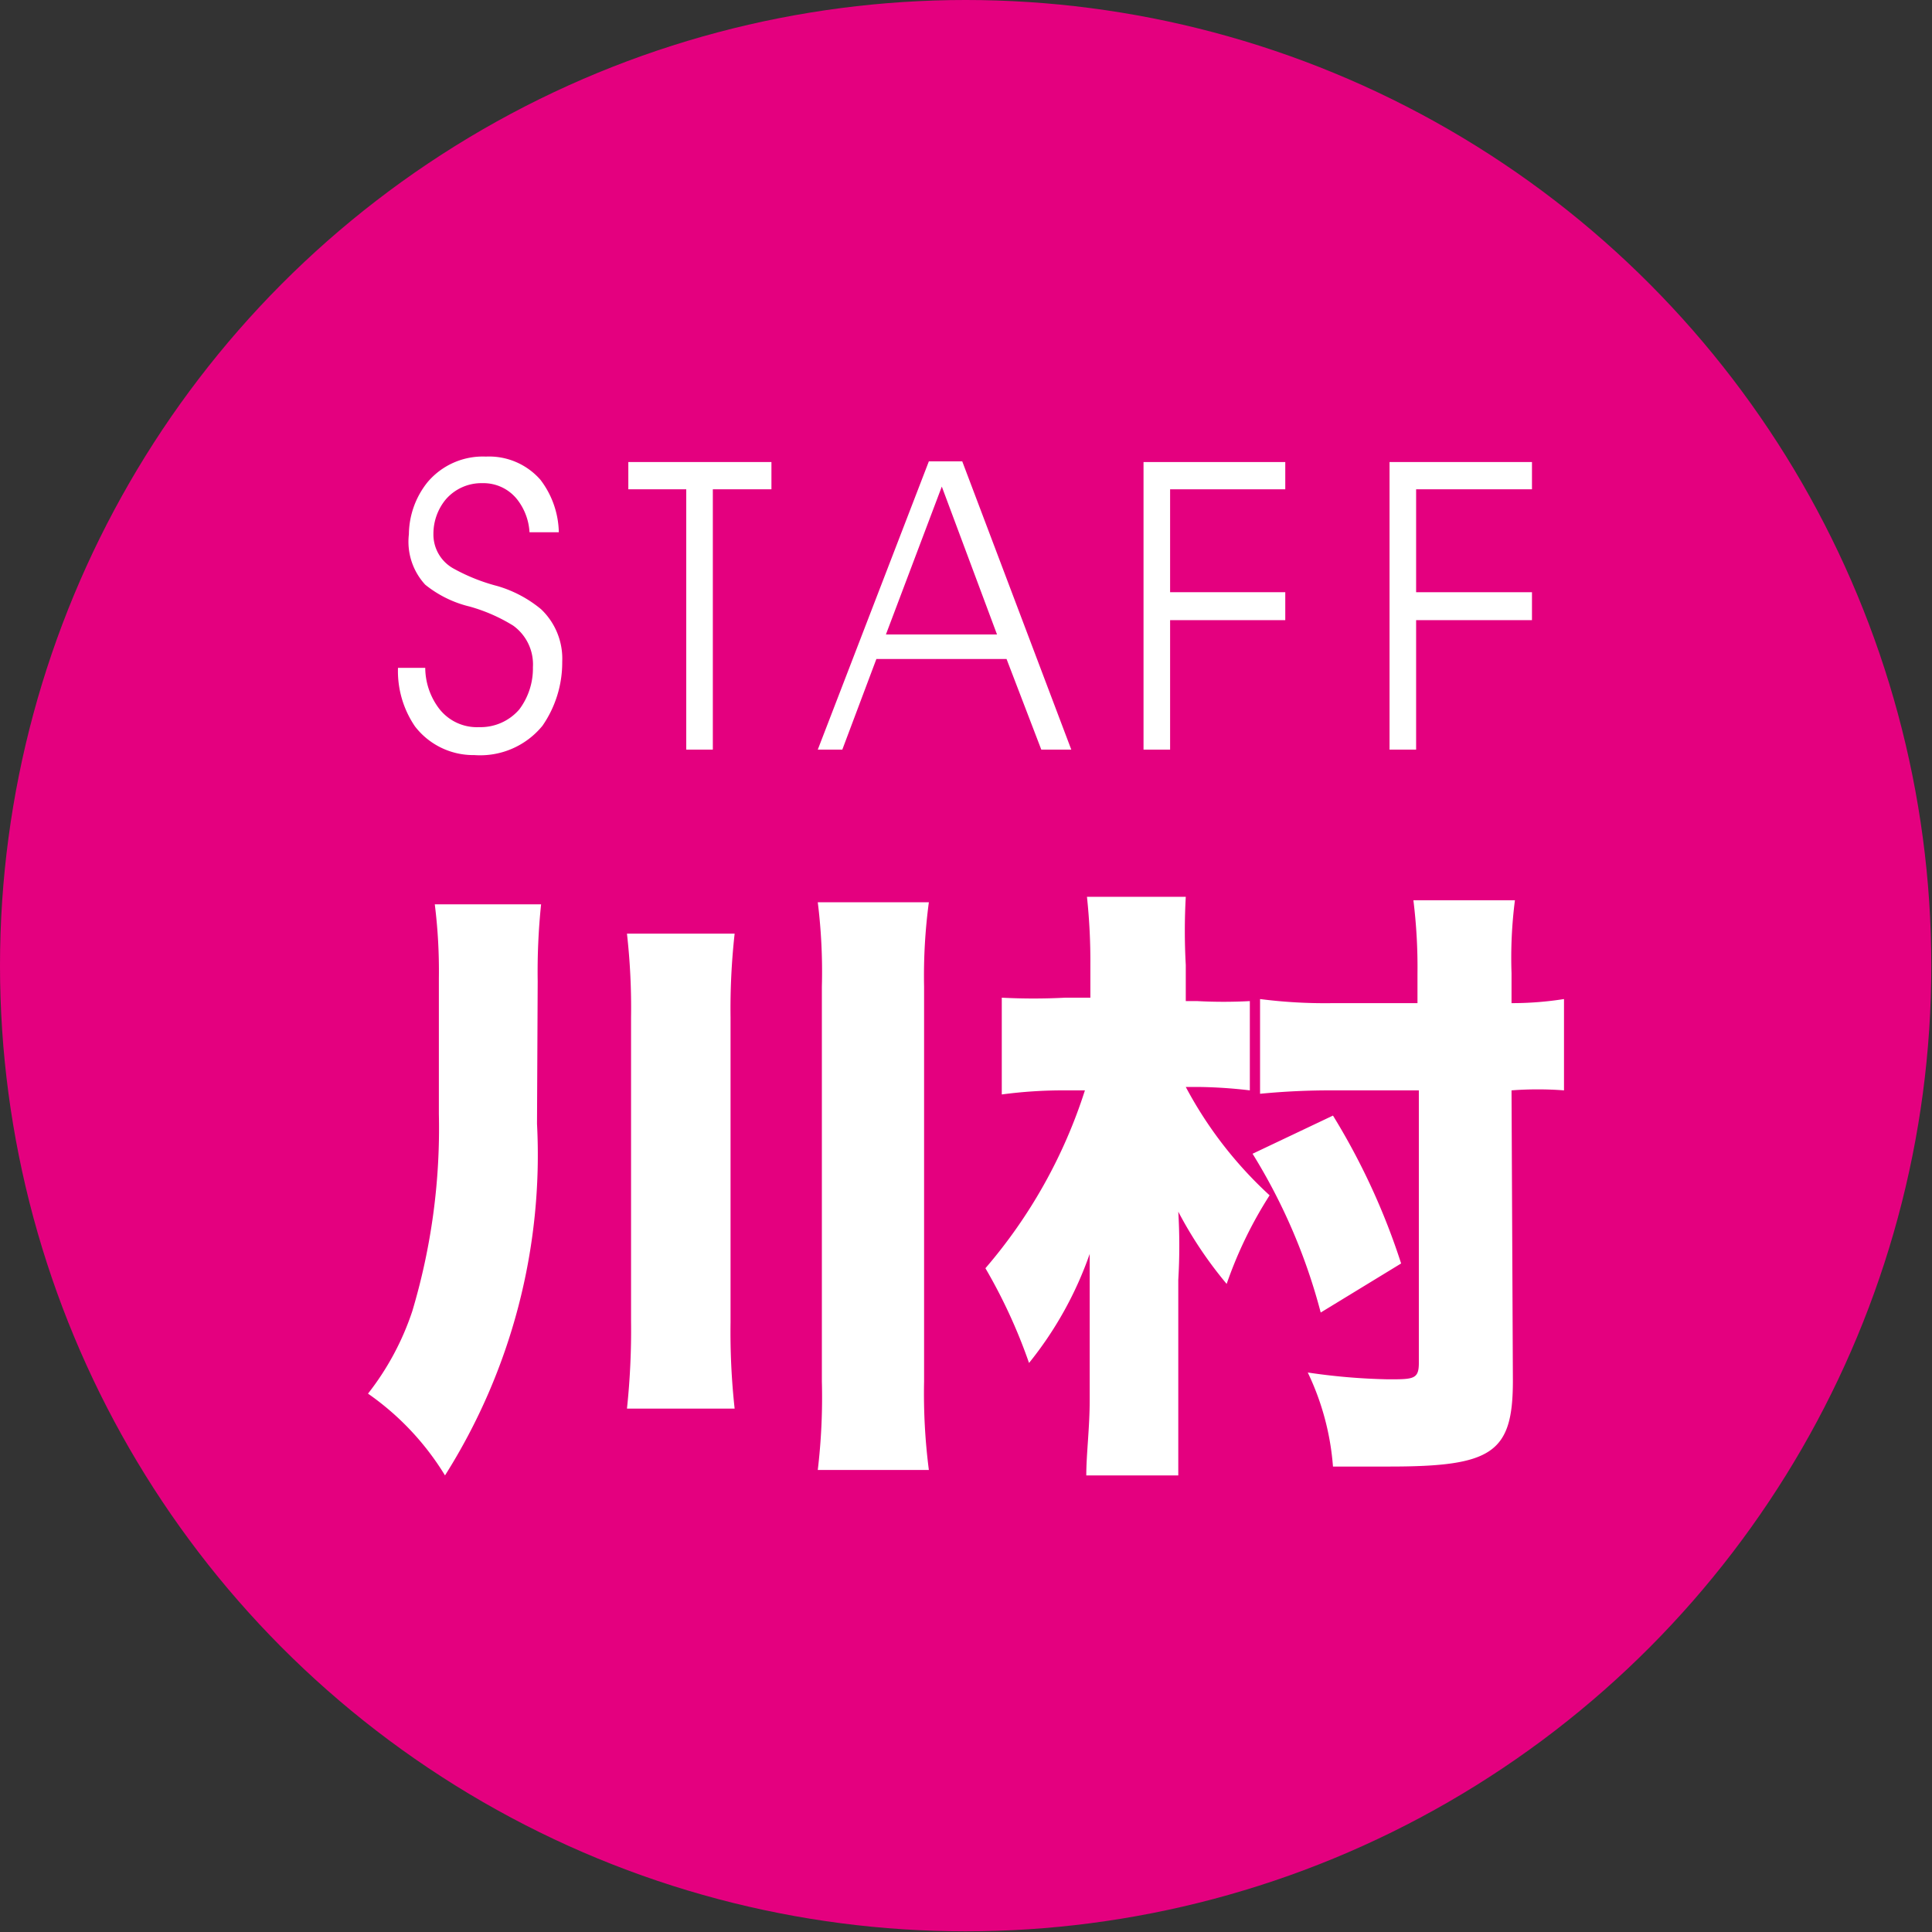 <svg xmlns="http://www.w3.org/2000/svg" viewBox="0 0 28.35 28.35"><rect x="0" y="0" width="28.35" height="28.35" fill="#333333" stroke="none"/><defs><style>.cls-1{fill:#e4007f;}.cls-2{fill:#fff;}</style></defs><g id="レイヤー_2" data-name="レイヤー 2"><g id="レイヤー_1-2" data-name="レイヤー 1"><circle class="cls-1" cx="14.17" cy="14.17" r="14.17"/><path class="cls-2" d="M5.84,9.8h.4a1,1,0,0,0,.19.58.7.7,0,0,0,.6.29.75.75,0,0,0,.59-.26,1,1,0,0,0,.2-.62.7.7,0,0,0-.29-.61,2.48,2.48,0,0,0-.64-.28,1.65,1.65,0,0,1-.65-.32A.93.93,0,0,1,6,7.84a1.24,1.24,0,0,1,.27-.76,1.06,1.06,0,0,1,.86-.38,1,1,0,0,1,.8.34,1.31,1.31,0,0,1,.27.77H7.77a.86.86,0,0,0-.18-.48.63.63,0,0,0-.51-.24.69.69,0,0,0-.54.24.79.79,0,0,0-.18.5.57.57,0,0,0,.29.51,2.76,2.76,0,0,0,.65.26,1.79,1.79,0,0,1,.64.34,1,1,0,0,1,.31.77,1.63,1.63,0,0,1-.29.94,1.18,1.18,0,0,1-1,.43,1.08,1.08,0,0,1-.87-.42A1.44,1.44,0,0,1,5.84,9.8Z"/><path class="cls-2" d="M11.32,7.18h-.86V11h-.39V7.18H9.22v-.4h2.1Z"/><path class="cls-2" d="M12.36,11H12l1.63-4.23h.49L15.72,11h-.44l-.51-1.33H12.86Zm1.46-3.86L13,9.31h1.63Z"/><path class="cls-2" d="M18.86,6.78v.4H17.17V8.69h1.69V9.1H17.17V11h-.39V6.78Z"/><path class="cls-2" d="M22.48,6.78v.4h-1.7V8.69h1.7V9.1h-1.7V11h-.39V6.78Z"/><path class="cls-2" d="M7.88,16.49a8.8,8.8,0,0,1-1.35,5.16,4,4,0,0,0-1.13-1.2,4,4,0,0,0,.65-1.21,9.37,9.37,0,0,0,.39-2.89v-2a7.82,7.82,0,0,0-.06-1.08H7.94a9.61,9.61,0,0,0-.05,1.13Zm2.9-2.79a10,10,0,0,0-.06,1.23V19.4a10.31,10.31,0,0,0,.06,1.27H9.2a10.84,10.84,0,0,0,.06-1.28V14.93A9.7,9.7,0,0,0,9.2,13.7Zm2.85-.46a8.12,8.12,0,0,0-.07,1.24v5.79a8.75,8.75,0,0,0,.07,1.3H12a9,9,0,0,0,.06-1.3V14.48A8.27,8.27,0,0,0,12,13.24Z"/><path class="cls-2" d="M16,14.16a8.89,8.89,0,0,0-.05-1H17.4a9,9,0,0,0,0,1v.53h.17a7.25,7.25,0,0,0,.77,0V16a7.06,7.06,0,0,0-.74-.05h-.2a5.93,5.93,0,0,0,1.23,1.59A6.11,6.11,0,0,0,18,18.84a5.94,5.94,0,0,1-.71-1.06,8.39,8.39,0,0,1,0,1v1.76c0,.44,0,.81,0,1.11H15.94c0-.31.05-.7.05-1.1V19.4c0-.57,0-.66,0-1A5.36,5.36,0,0,1,15.1,20a7.89,7.89,0,0,0-.64-1.39A7.5,7.5,0,0,0,15.92,16h-.29a6.81,6.81,0,0,0-.93.06V14.64a9,9,0,0,0,.93,0H16Zm3.38,5.1a8.51,8.51,0,0,0-1-2.33l1.18-.56a10,10,0,0,1,1,2.17Zm2.82,1c0,1.06-.3,1.26-1.81,1.26l-.83,0a3.86,3.86,0,0,0-.37-1.38,9.11,9.11,0,0,0,1.18.1c.37,0,.45,0,.45-.24V16H19.56a10.69,10.69,0,0,0-1.07.05V14.66a7.45,7.45,0,0,0,1.07.06H20.8v-.43a8,8,0,0,0-.06-1.08h1.49a6.59,6.59,0,0,0-.05,1.07v.44a4.9,4.9,0,0,0,.77-.06V16a5.06,5.06,0,0,0-.77,0Z"/></g></g></svg>